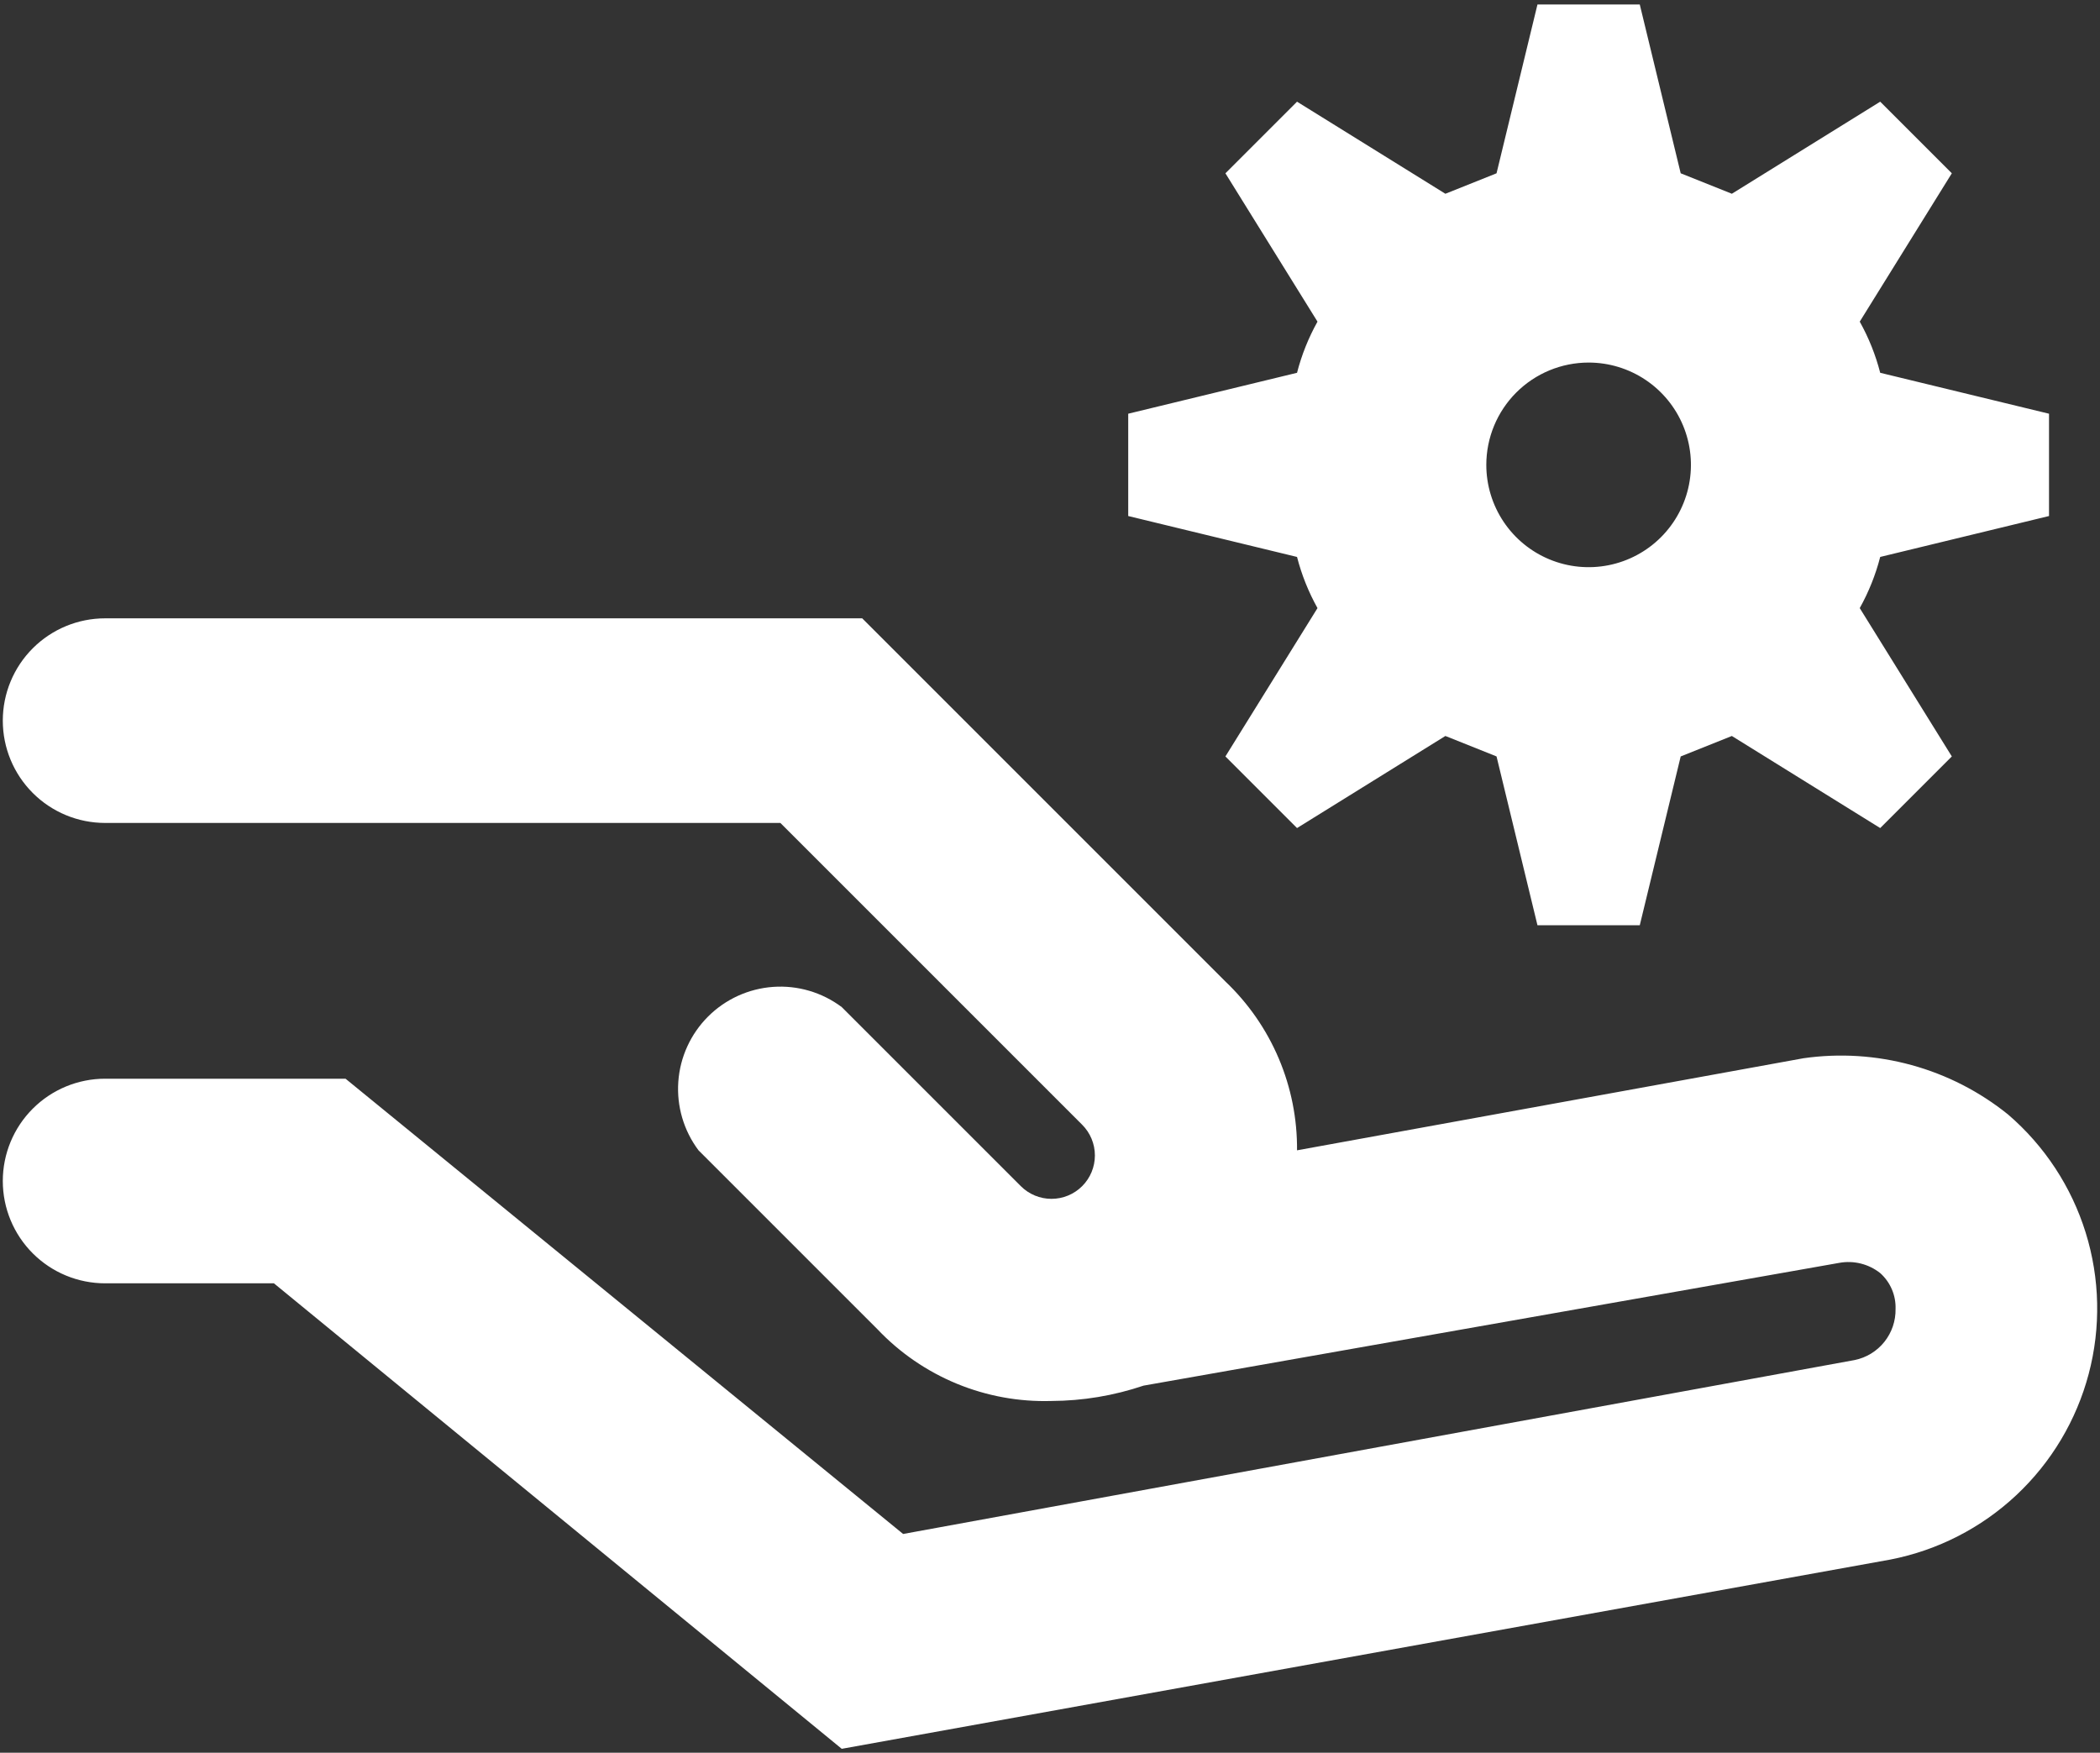 <svg viewBox="0 0 375 313" fill="none" xmlns="http://www.w3.org/2000/svg">
    <rect x="0" y="0" width="375" height="313" fill="#333333" stroke="none"/>
    <g clip-path="url(#clip0_11_161)">
        <path
            d="M235.267 108.594L218.824 135.085L231.613 147.874L258.104 131.431L267.239 135.085L274.547 165.23H292.817L300.125 135.085L309.26 131.431L335.751 147.874L348.54 135.085L332.097 108.594C333.702 105.718 334.93 102.648 335.751 99.459L365.896 92.151V73.881L335.751 66.573C334.93 63.384 333.702 60.314 332.097 57.438L348.54 30.947L335.751 18.158L309.26 34.601L300.125 30.947L292.817 0.802H274.547L267.239 30.947L258.104 34.601L231.613 18.158L218.824 30.947L235.267 57.438C233.662 60.314 232.434 63.384 231.613 66.573L201.468 73.881V92.151L231.613 99.459C232.434 102.648 233.662 105.718 235.267 108.594ZM283.682 64.746C287.296 64.746 290.828 65.818 293.832 67.825C296.837 69.833 299.179 72.686 300.561 76.025C301.944 79.363 302.306 83.037 301.601 86.581C300.896 90.124 299.156 93.38 296.601 95.935C294.046 98.49 290.79 100.23 287.246 100.935C283.702 101.64 280.029 101.278 276.691 99.895C273.352 98.513 270.499 96.171 268.491 93.166C266.484 90.162 265.412 86.63 265.412 83.016C265.412 78.171 267.337 73.524 270.763 70.097C274.19 66.671 278.837 64.746 283.682 64.746Z"
            fill="white" />
        <path
            d="M358.588 199.03C353.514 194.937 347.65 191.932 341.364 190.204C335.078 188.475 328.503 188.059 322.049 188.981L231.613 205.424C231.661 199.791 230.55 194.209 228.35 189.023C226.15 183.837 222.908 179.159 218.824 175.279L153.966 110.421H18.77C13.924 110.421 9.277 112.346 5.851 115.772C2.425 119.198 0.5 123.845 0.5 128.691C0.5 133.536 2.425 138.183 5.851 141.609C9.277 145.036 13.924 146.961 18.77 146.961H139.351L193.247 200.857C193.966 201.576 194.537 202.431 194.927 203.371C195.316 204.312 195.517 205.32 195.517 206.337C195.517 207.355 195.316 208.363 194.927 209.304C194.537 210.244 193.966 211.099 193.247 211.818C192.527 212.538 191.672 213.109 190.732 213.499C189.791 213.888 188.784 214.089 187.766 214.089C186.748 214.089 185.74 213.888 184.799 213.499C183.859 213.109 183.004 212.538 182.285 211.818L150.312 179.846C146.794 177.208 142.442 175.926 138.055 176.238C133.669 176.55 129.542 178.434 126.432 181.543C123.322 184.653 121.438 188.78 121.127 193.167C120.815 197.554 122.096 201.906 124.735 205.424L156.707 237.396C160.692 241.594 165.518 244.904 170.87 247.108C176.223 249.311 181.98 250.36 187.766 250.185C193.358 250.161 198.91 249.235 204.208 247.445L328.443 225.521C329.721 225.288 331.034 225.331 332.294 225.646C333.555 225.961 334.733 226.541 335.751 227.348C336.648 228.148 337.358 229.136 337.831 230.241C338.305 231.346 338.53 232.541 338.492 233.742C338.535 235.879 337.827 237.964 336.492 239.633C335.156 241.302 333.278 242.45 331.184 242.877L161.274 273.936L61.704 192.635H18.77C13.924 192.635 9.277 194.56 5.851 197.986C2.425 201.412 0.5 206.059 0.5 210.905C0.5 215.75 2.425 220.397 5.851 223.824C9.277 227.25 13.924 229.175 18.77 229.175H48.915L150.312 312.302L337.578 278.503C345.997 276.859 353.784 272.878 360.045 267.014C366.307 261.151 370.79 253.642 372.983 245.349C375.175 237.056 374.988 228.312 372.442 220.121C369.897 211.929 365.095 204.619 358.588 199.03Z"
            fill="white" />
    </g>
    <defs>
        <clipPath id="clip0_11_161">
            <rect width="374" height="311.5" fill="white" transform="translate(0.5 0.802)" />
        </clipPath>
    </defs>
</svg>